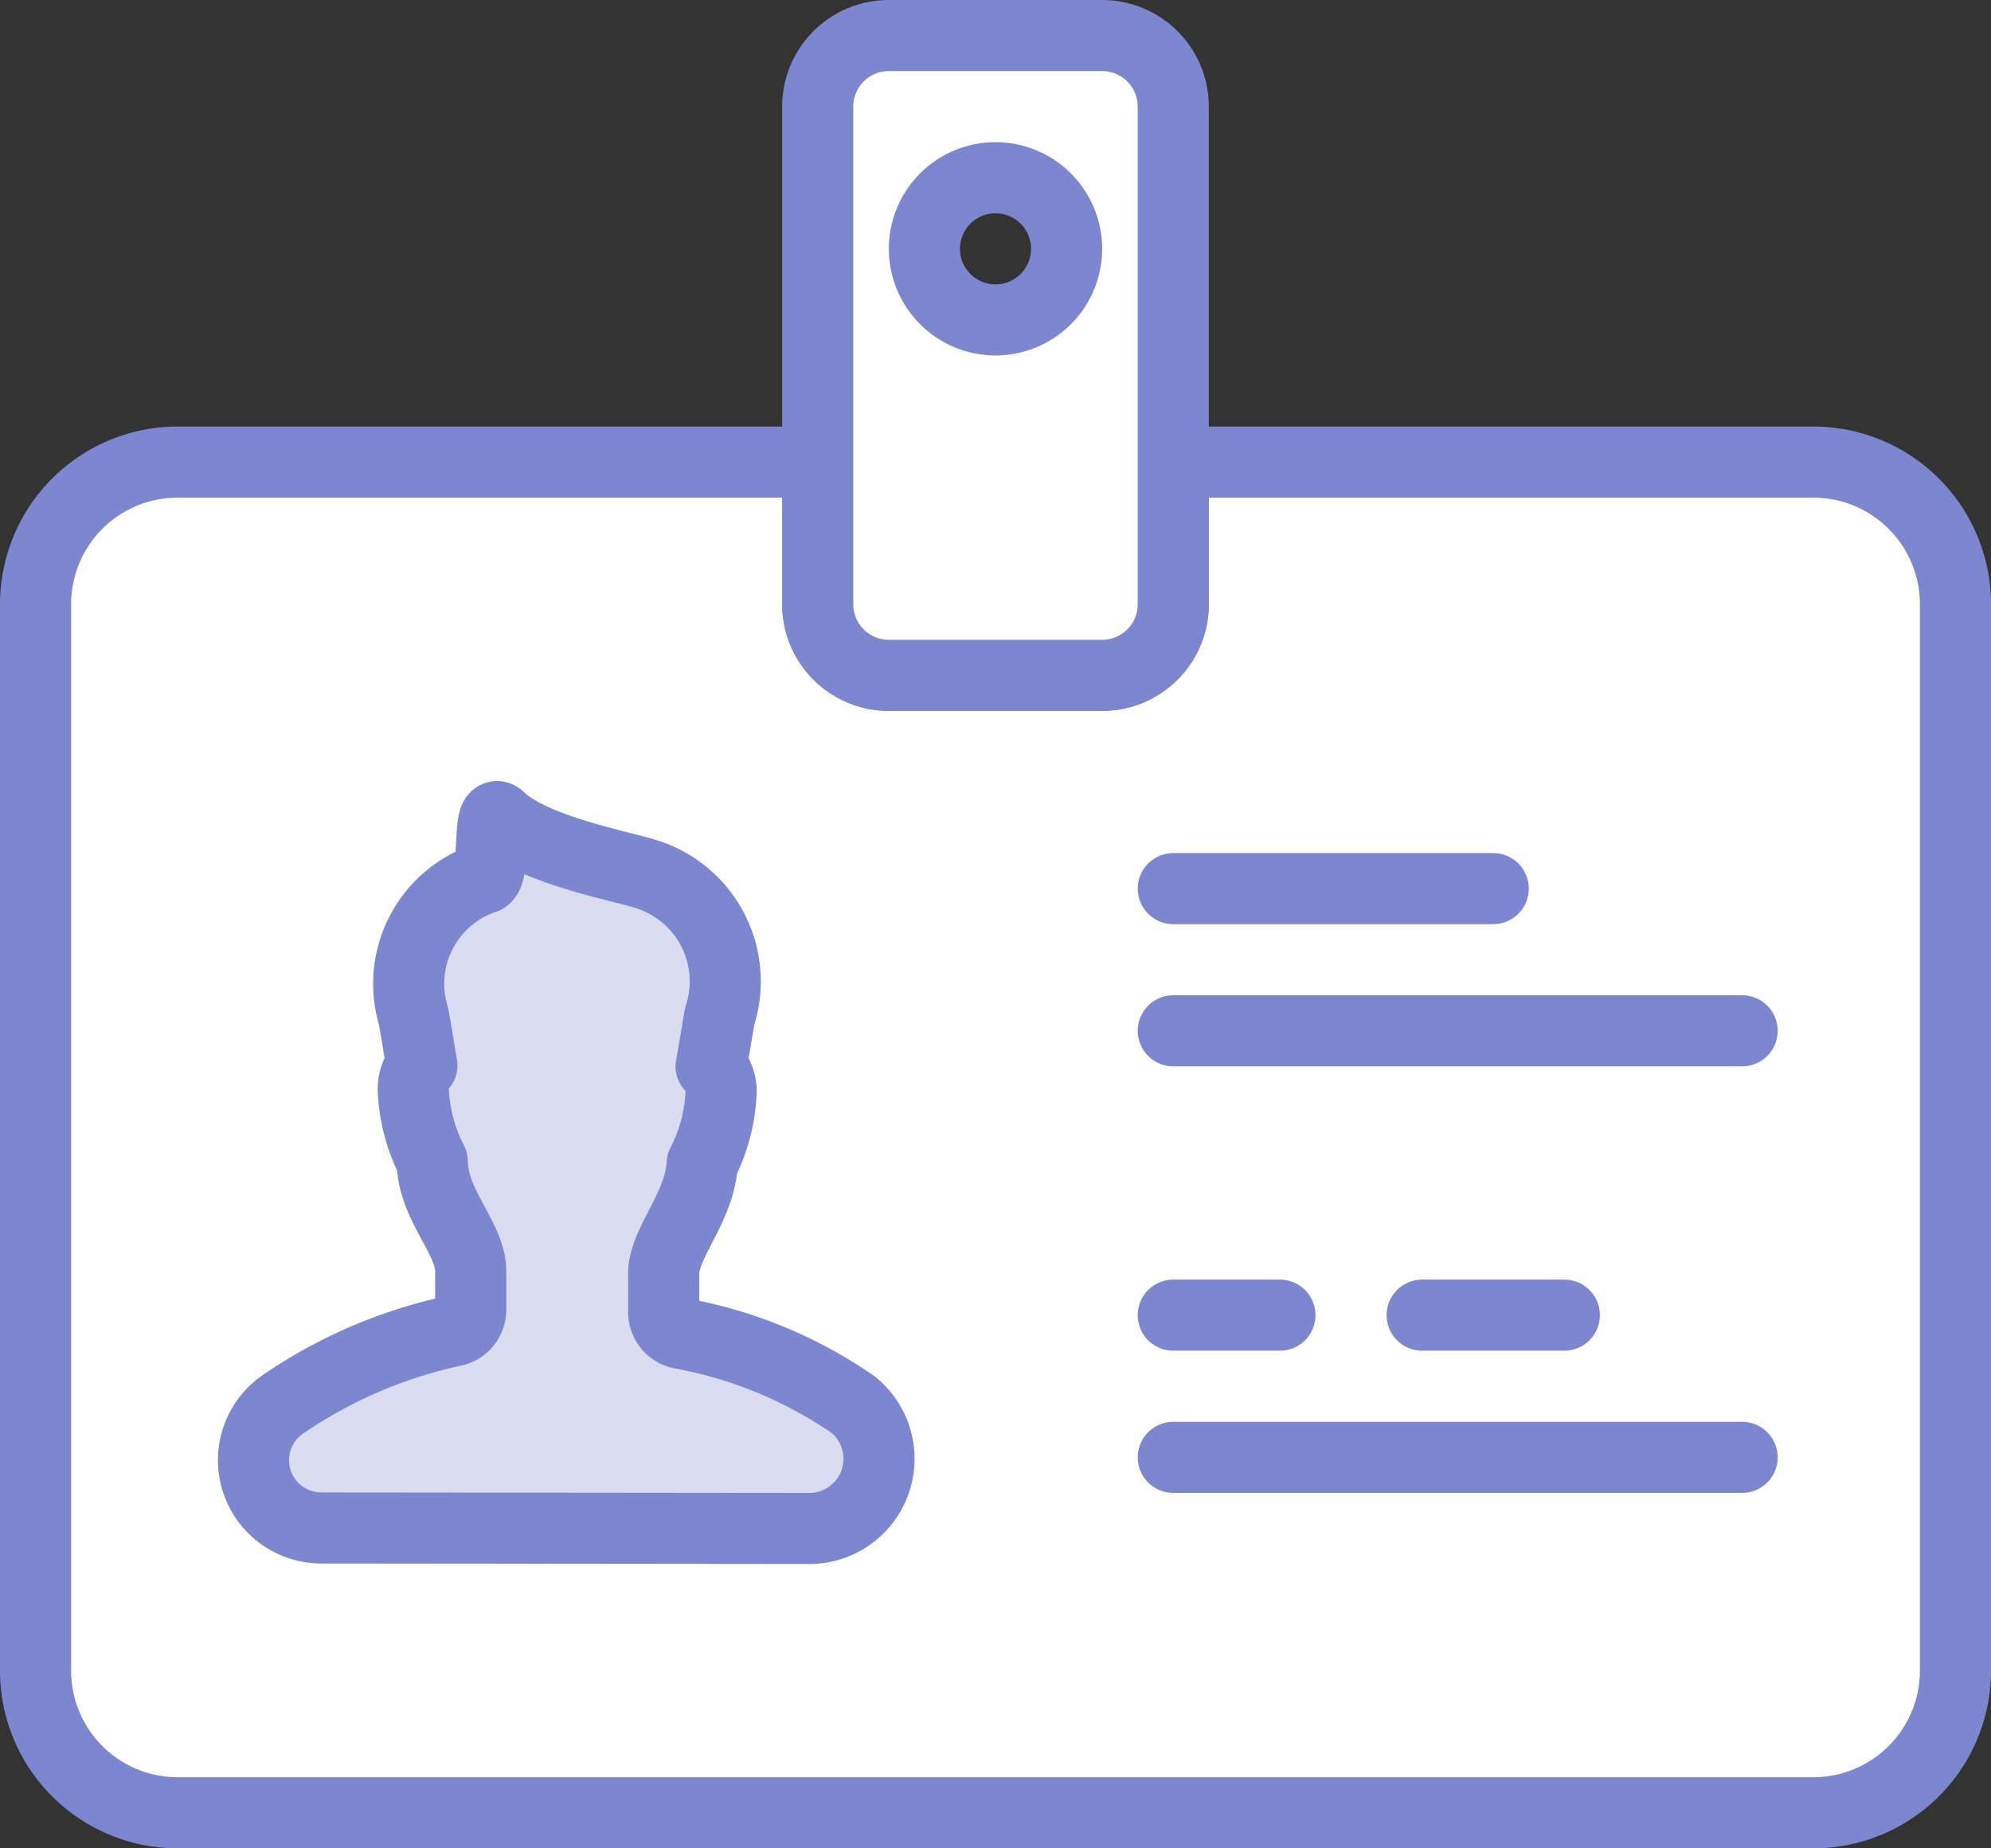 <svg id="Layer_1" data-name="Layer 1" xmlns="http://www.w3.org/2000/svg" width="42" height="39" viewBox="0 0 42 39"><rect x="0" y="0" width="42" height="39" fill="#333333" stroke="none"/><defs><style>.cls-1{fill:#fff;}.cls-1,.cls-2,.cls-3{stroke:#7c87d0;stroke-linecap:round;stroke-linejoin:round;stroke-width:1.5px;}.cls-2{fill:none;}.cls-3{fill:#daddf1;}</style></defs><title>Artboard 1</title><path class="cls-1" d="M38.25,9.75H24.75v3a1.5,1.5,0,0,1-1.5,1.5h-4.5a1.5,1.5,0,0,1-1.5-1.5v-3H3.75a3,3,0,0,0-3,3v22.5a3,3,0,0,0,3,3h34.5a3,3,0,0,0,3-3V12.75A3,3,0,0,0,38.25,9.75Z"/><line class="cls-2" x1="24.75" y1="30.75" x2="36.75" y2="30.75"/><line class="cls-2" x1="24.75" y1="27.75" x2="27" y2="27.75"/><line class="cls-2" x1="30" y1="27.75" x2="33" y2="27.75"/><line class="cls-2" x1="24.75" y1="21.75" x2="36.75" y2="21.75"/><line class="cls-2" x1="24.75" y1="18.75" x2="31.5" y2="18.75"/><path class="cls-3" d="M17.12,32.25A1.47,1.47,0,0,0,18,29.64l0,0a9.32,9.32,0,0,0-3.61-1.5.46.46,0,0,1-.39-.47c0-.25,0-.52,0-.8,0-.64.77-1.41.81-2.31a3.62,3.62,0,0,0,.4-1.47A.76.76,0,0,0,15,22.5c.06-.33.12-.69.18-1.05a2.37,2.37,0,0,0-1.53-3c-.46-.16-2.39-.5-3.11-1.19-.26-.25-.08,1.17-.32,1.27a2.35,2.35,0,0,0-1.5,2.9c.07.36.12.72.18,1.05a.76.76,0,0,0-.18.56,3.62,3.62,0,0,0,.4,1.47c0,.9.81,1.62.81,2.31,0,.28,0,.55,0,.8a.46.46,0,0,1-.4.47A10.12,10.12,0,0,0,6,29.61H6a1.43,1.43,0,0,0,.77,2.63Z"/><path class="cls-1" d="M23.25.75h-4.5a1.5,1.5,0,0,0-1.5,1.5v10.5a1.5,1.5,0,0,0,1.5,1.5h4.5a1.5,1.5,0,0,0,1.5-1.5V2.25A1.5,1.5,0,0,0,23.25.75ZM21,6.75a1.5,1.5,0,1,1,1.5-1.5A1.5,1.5,0,0,1,21,6.75Z"/></svg>